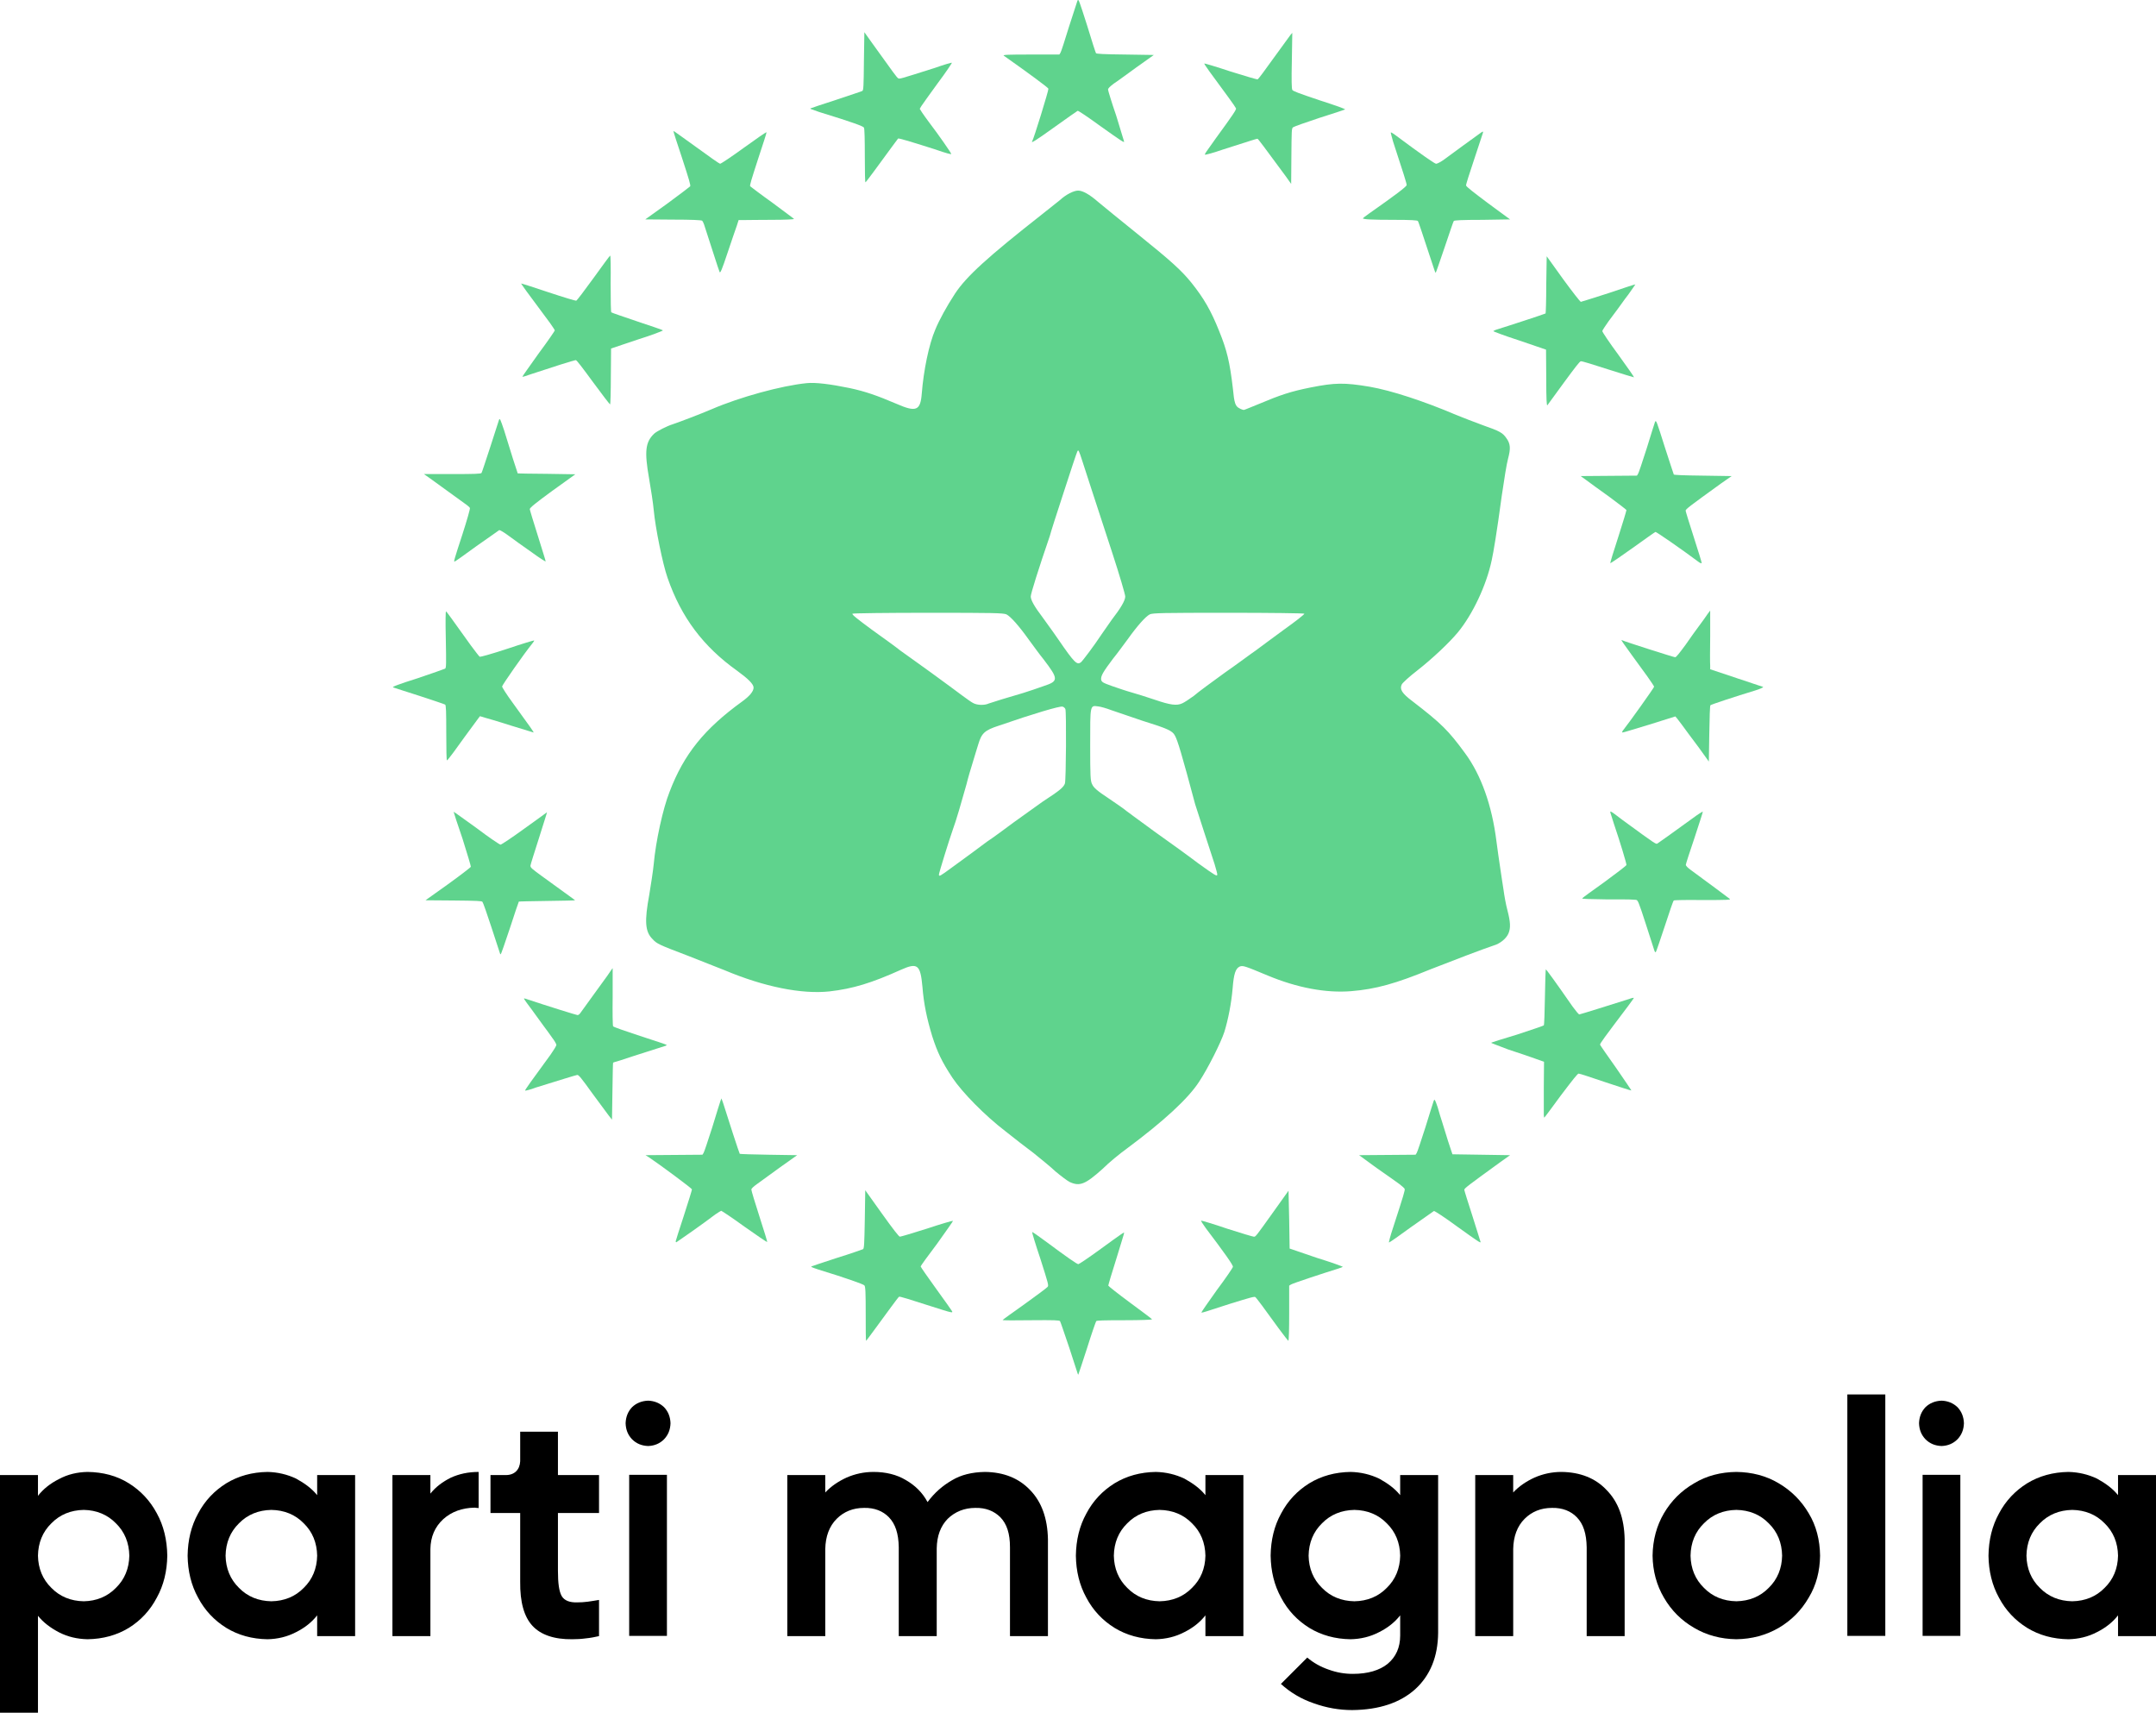 <?xml version="1.0" encoding="UTF-8" standalone="no"?>
<!-- Created with Inkscape (http://www.inkscape.org/) -->

<svg
   width="232.886mm"
   height="184.976mm"
   viewBox="0 0 232.886 184.976"
   version="1.1"
   id="svg595"
   xml:space="preserve"
   inkscape:export-filename="TRANSIT.png"
   inkscape:export-xdpi="39.538322"
   inkscape:export-ydpi="39.538322"
   inkscape:version="1.2 (dc2aedaf03, 2022-05-15)"
   sodipodi:docname="Magnolia_Party_TC_2018.svg"
   xmlns:inkscape="http://www.inkscape.org/namespaces/inkscape"
   xmlns:sodipodi="http://sodipodi.sourceforge.net/DTD/sodipodi-0.dtd"
   xmlns="http://www.w3.org/2000/svg"
   xmlns:svg="http://www.w3.org/2000/svg"><sodipodi:namedview
     id="namedview597"
     pagecolor="#ffffff"
     bordercolor="#000000"
     borderopacity="0.25"
     inkscape:showpageshadow="2"
     inkscape:pageopacity="0.0"
     inkscape:pagecheckerboard="0"
     inkscape:deskcolor="#d1d1d1"
     inkscape:document-units="mm"
     showgrid="false"
     inkscape:zoom="0.72871773"
     inkscape:cx="435.69682"
     inkscape:cy="310.81994"
     inkscape:window-width="1920"
     inkscape:window-height="1002"
     inkscape:window-x="-8"
     inkscape:window-y="-8"
     inkscape:window-maximized="1"
     inkscape:current-layer="layer1" /><defs
     id="defs592"><pattern
       id="EMFhbasepattern"
       patternUnits="userSpaceOnUse"
       width="6"
       height="6"
       x="0"
       y="0" /></defs><g
     inkscape:label="Layer 1"
     inkscape:groupmode="layer"
     id="layer1"
     transform="translate(321.719,-105.658)"><path
       style="fill:#5fd38d;fill-opacity:1;fill-rule:evenodd;stroke:none;stroke-width:0.265"
       d="m -215.083,196.543 c 0.627,-0.41 1.93,-1.375 2.871,-2.075 0.989,-0.724 2.413,-1.713 3.136,-2.244 1.858,-1.206 2.244,-1.544 2.388,-1.954 0.121,-0.362 0.169,-7.696 0.048,-8.034 -0.048,-0.121 -0.193,-0.241 -0.314,-0.265 -0.29,-0.072 -3.088,0.748 -6.852,2.051 -1.568,0.507 -1.882,0.82 -2.244,2.027 -0.145,0.507 -0.434,1.375 -0.603,1.978 -0.193,0.603 -0.507,1.665 -0.676,2.364 -0.483,1.737 -1.158,4.053 -1.448,4.801 -0.41,1.158 -1.52,4.729 -1.52,4.922 0,0.241 0.097,0.193 1.375,-0.748 1.978,-1.448 2.726,-1.978 3.836,-2.823 z m 24.56,2.437 c -0.193,-0.579 -0.676,-2.051 -1.086,-3.329 -0.41,-1.279 -0.869,-2.702 -1.013,-3.136 -1.423,-5.332 -1.906,-6.948 -2.195,-7.431 -0.265,-0.507 -0.82,-0.748 -3.522,-1.592 -1.279,-0.434 -2.774,-0.941 -3.329,-1.134 -0.507,-0.193 -1.158,-0.386 -1.448,-0.41 -0.869,-0.121 -0.844,-0.169 -0.844,4.174 0,3.426 0.024,3.884 0.217,4.246 0.145,0.338 0.531,0.7 1.785,1.52 0.893,0.603 1.616,1.11 1.665,1.158 0.024,0.048 1.496,1.11 3.233,2.388 1.737,1.23 3.908,2.799 4.753,3.45 1.882,1.351 2.027,1.423 2.075,1.255 0.024,-0.072 -0.121,-0.579 -0.29,-1.158 z m -20.676,-18.48 c 0.627,-0.193 1.616,-0.531 2.22,-0.748 1.616,-0.531 1.616,-0.748 -0.024,-2.895 -0.458,-0.555 -1.158,-1.544 -1.592,-2.123 -1.086,-1.52 -1.954,-2.485 -2.413,-2.726 -0.386,-0.145 -1.279,-0.169 -8.444,-0.169 -4.439,0 -8.106,0.048 -8.179,0.097 -0.121,0.072 0.531,0.579 2.099,1.737 1.279,0.917 2.654,1.906 3.064,2.244 0.434,0.29 1.93,1.399 3.329,2.388 1.375,1.013 2.919,2.123 3.378,2.485 0.458,0.338 0.965,0.7 1.158,0.796 0.434,0.241 1.23,0.265 1.689,0.048 0.41,-0.145 2.123,-0.676 3.715,-1.134 z m 18.432,0.314 c 0.434,-0.386 1.954,-1.496 3.353,-2.509 1.423,-0.989 2.895,-2.099 3.329,-2.388 0.434,-0.338 1.809,-1.327 3.04,-2.244 1.255,-0.893 2.268,-1.689 2.22,-1.737 -0.024,-0.048 -3.74,-0.097 -8.155,-0.097 -7.262,0 -8.203,0.024 -8.541,0.169 -0.458,0.241 -1.327,1.206 -2.413,2.726 -0.434,0.579 -1.11,1.52 -1.568,2.075 -1.013,1.351 -1.303,1.809 -1.279,2.22 0.048,0.29 0.169,0.362 1.182,0.724 0.627,0.217 1.544,0.531 2.075,0.676 0.531,0.145 1.665,0.507 2.533,0.796 1.689,0.579 2.388,0.676 2.992,0.386 0.217,-0.097 0.772,-0.458 1.23,-0.796 z m -9.988,-6.61 c 0.386,-0.555 0.869,-1.255 1.11,-1.592 0.989,-1.279 1.472,-2.099 1.472,-2.533 0,-0.217 -0.627,-2.34 -1.375,-4.632 -2.123,-6.538 -2.75,-8.372 -3.233,-9.916 -0.41,-1.279 -0.458,-1.375 -0.579,-1.086 -0.072,0.145 -0.724,2.099 -1.448,4.343 -0.748,2.268 -1.423,4.391 -1.52,4.777 -1.206,3.522 -2.051,6.2 -2.051,6.514 0,0.386 0.41,1.11 1.255,2.22 0.265,0.386 1.062,1.448 1.737,2.437 1.737,2.533 2.002,2.75 2.413,2.461 0.193,-0.145 1.472,-1.858 2.22,-2.992 z m -4.922,57.998 c -0.555,-0.531 -1.641,-1.399 -2.413,-2.027 -0.772,-0.579 -2.123,-1.616 -2.992,-2.316 -2.244,-1.713 -4.705,-4.222 -5.766,-5.814 -1.158,-1.761 -1.616,-2.75 -2.171,-4.463 -0.579,-1.906 -0.917,-3.498 -1.062,-5.356 -0.217,-2.388 -0.531,-2.63 -2.316,-1.834 -3.16,1.423 -5.187,2.051 -7.744,2.34 -2.967,0.314 -7.021,-0.482 -11.315,-2.292 -0.676,-0.265 -2.509,-0.989 -4.101,-1.616 -2.992,-1.134 -3.233,-1.255 -3.667,-1.737 -0.82,-0.796 -0.893,-1.93 -0.362,-4.801 0.169,-1.037 0.41,-2.557 0.483,-3.329 0.217,-2.413 0.989,-5.983 1.713,-7.793 1.544,-4.053 3.74,-6.779 7.841,-9.747 0.772,-0.555 1.23,-1.086 1.23,-1.496 0,-0.386 -0.603,-0.965 -1.761,-1.809 -3.691,-2.63 -6.056,-5.79 -7.527,-10.036 -0.531,-1.496 -1.327,-5.452 -1.496,-7.31 -0.072,-0.796 -0.314,-2.34 -0.507,-3.45 -0.507,-2.895 -0.41,-3.908 0.555,-4.825 0.29,-0.265 1.375,-0.82 2.002,-1.013 0.844,-0.289 2.823,-1.037 4.246,-1.641 2.967,-1.279 7.503,-2.533 10.229,-2.799 0.917,-0.097 2.533,0.097 4.632,0.531 1.689,0.362 2.943,0.796 5.091,1.713 2.099,0.917 2.557,0.724 2.702,-1.11 0.193,-2.485 0.772,-5.332 1.472,-6.948 0.41,-0.989 1.206,-2.461 2.123,-3.86 1.23,-1.858 3.474,-3.908 9.433,-8.589 0.676,-0.531 1.496,-1.182 1.882,-1.496 0.676,-0.627 1.52,-1.037 1.978,-1.037 0.483,0 1.206,0.386 2.171,1.23 0.555,0.458 2.461,2.027 4.27,3.474 3.691,2.967 4.729,3.933 5.79,5.235 1.351,1.689 2.123,3.016 3.016,5.259 0.82,2.027 1.134,3.281 1.472,6.176 0.145,1.568 0.265,1.906 0.676,2.123 0.193,0.121 0.434,0.193 0.507,0.193 0.072,0 0.796,-0.314 1.641,-0.651 2.292,-0.965 3.426,-1.351 5.621,-1.785 2.581,-0.507 3.571,-0.531 6.321,-0.072 2.364,0.41 5.887,1.568 9.337,3.04 0.7,0.289 2.027,0.796 2.943,1.134 1.785,0.627 2.099,0.796 2.509,1.399 0.434,0.603 0.458,1.11 0.169,2.195 -0.145,0.507 -0.434,2.316 -0.676,3.981 -0.555,4.101 -0.893,6.08 -1.086,6.972 -0.579,2.75 -2.075,5.887 -3.667,7.817 -0.989,1.182 -2.799,2.871 -4.367,4.101 -0.844,0.651 -1.592,1.327 -1.689,1.52 -0.241,0.507 0,0.941 1.158,1.809 3.136,2.413 3.884,3.16 5.67,5.597 1.737,2.34 2.919,5.645 3.402,9.53 0.121,0.869 0.29,2.171 0.41,2.895 0.121,0.772 0.265,1.834 0.362,2.388 0.072,0.555 0.241,1.52 0.41,2.147 0.338,1.303 0.362,1.93 0.121,2.509 -0.217,0.531 -0.869,1.11 -1.641,1.327 -0.965,0.314 -4.705,1.737 -6.779,2.557 -3.764,1.544 -5.911,2.147 -8.589,2.364 -2.702,0.217 -5.814,-0.362 -8.999,-1.689 -2.485,-1.037 -2.678,-1.11 -3.04,-0.965 -0.434,0.217 -0.627,0.772 -0.748,2.316 -0.145,1.689 -0.483,3.378 -0.893,4.729 -0.386,1.182 -1.785,3.957 -2.726,5.38 -1.182,1.834 -3.836,4.27 -7.793,7.214 -0.772,0.555 -1.978,1.544 -2.654,2.22 -1.858,1.665 -2.461,1.906 -3.546,1.399 -0.241,-0.121 -0.917,-0.627 -1.496,-1.11 z"
       id="path8401" /><path
       style="fill:#5fd38d;fill-opacity:1;fill-rule:evenodd;stroke:none;stroke-width:0.265"
       d="m -206.228,251.188 c -0.507,-1.496 -0.941,-2.774 -0.989,-2.847 -0.072,-0.097 -0.603,-0.121 -3.16,-0.097 -1.665,0.024 -3.04,0.024 -3.04,-0.024 0,-0.024 1.062,-0.796 2.364,-1.713 1.279,-0.917 2.413,-1.761 2.485,-1.858 0.145,-0.145 0.097,-0.314 -0.772,-3.04 -0.531,-1.568 -0.917,-2.871 -0.893,-2.895 0.024,-0.024 0.651,0.41 1.399,0.965 2.437,1.809 3.45,2.509 3.595,2.509 0.072,0 1.086,-0.676 2.244,-1.52 2.678,-1.954 2.654,-1.906 2.702,-1.882 0.024,0.048 -0.386,1.303 -0.844,2.823 -0.483,1.52 -0.869,2.823 -0.869,2.895 0,0.048 1.037,0.869 2.34,1.834 1.303,0.965 2.388,1.761 2.388,1.809 0,0.048 -1.23,0.097 -2.992,0.097 -2.268,0 -2.967,0.024 -3.04,0.097 -0.048,0.072 -0.507,1.375 -0.989,2.919 -0.507,1.544 -0.917,2.823 -0.941,2.847 -0.024,0.024 -0.048,-0.024 -0.072,-0.097 -0.024,-0.072 -0.434,-1.327 -0.917,-2.823 z"
       id="path8403" /><path
       style="fill:#5fd38d;fill-opacity:1;fill-rule:evenodd;stroke:none;stroke-width:0.265"
       d="m -228.352,244.481 c -0.072,-0.121 -2.051,-0.82 -4.97,-1.713 -0.796,-0.265 -0.796,-0.29 -0.748,-0.338 0.024,-0.024 1.279,-0.434 2.75,-0.917 1.496,-0.458 2.75,-0.917 2.823,-0.941 0.121,-0.072 0.145,-0.555 0.193,-3.233 l 0.048,-3.136 1.809,2.533 c 1.206,1.689 1.834,2.485 1.93,2.485 0.097,0 1.399,-0.386 2.919,-0.869 1.52,-0.507 2.774,-0.869 2.823,-0.844 0.024,0.024 -0.772,1.134 -1.713,2.461 -0.989,1.303 -1.785,2.413 -1.785,2.461 0,0.072 0.772,1.158 1.689,2.437 0.917,1.255 1.689,2.364 1.713,2.413 0.072,0.169 -0.072,0.145 -1.013,-0.145 -3.933,-1.255 -4.68,-1.496 -4.729,-1.423 -0.048,0.024 -0.41,0.507 -0.82,1.062 -1.399,1.906 -2.702,3.691 -2.726,3.691 -0.048,0 -0.048,-1.303 -0.048,-2.919 0,-2.22 -0.024,-2.967 -0.145,-3.064 z"
       id="path8405" /><path
       style="fill:#5fd38d;fill-opacity:1;fill-rule:evenodd;stroke:none;stroke-width:0.265"
       d="m -185.311,246.773 c -0.386,-0.507 -0.724,-0.965 -0.796,-1.013 -0.072,-0.121 -0.603,0.048 -2.726,0.7 -1.448,0.458 -2.726,0.893 -2.871,0.917 -0.145,0.048 -0.241,0.048 -0.241,0.024 0,-0.048 0.748,-1.134 1.665,-2.413 0.941,-1.255 1.713,-2.388 1.737,-2.509 0.048,-0.169 -0.917,-1.52 -2.943,-4.198 -0.314,-0.434 -0.531,-0.772 -0.483,-0.796 0.072,0 1.327,0.362 2.799,0.869 1.496,0.482 2.799,0.869 2.895,0.869 0.193,0 0.193,0 2.171,-2.774 l 1.568,-2.195 0.072,3.112 0.048,3.136 2.895,0.989 c 1.641,0.507 2.895,0.965 2.847,0.989 -0.048,0.024 -0.265,0.121 -0.507,0.193 -1.568,0.483 -4.922,1.592 -5.091,1.713 l -0.193,0.121 v 2.967 c 0,1.641 -0.024,2.992 -0.097,2.992 -0.024,0 -0.507,-0.627 -1.062,-1.375 -0.555,-0.772 -1.303,-1.785 -1.689,-2.316 z"
       id="path8407" /><path
       style="fill:#5fd38d;fill-opacity:1;fill-rule:evenodd;stroke:none;stroke-width:0.265"
       d="m -247.845,236.93 c 0.483,-1.496 0.869,-2.726 0.869,-2.823 0,-0.097 -3.378,-2.606 -4.632,-3.45 l -0.386,-0.241 3.088,-0.024 3.064,-0.024 0.121,-0.193 c 0.072,-0.097 0.483,-1.351 0.941,-2.774 0.434,-1.448 0.844,-2.726 0.893,-2.871 l 0.097,-0.241 0.169,0.458 c 0.531,1.713 1.761,5.477 1.809,5.525 0.024,0.024 1.423,0.072 3.112,0.097 l 3.088,0.048 -1.834,1.303 c -0.989,0.724 -2.123,1.544 -2.461,1.785 -0.434,0.314 -0.651,0.507 -0.651,0.627 0,0.121 0.386,1.399 0.869,2.895 0.483,1.496 0.869,2.75 0.844,2.774 -0.024,0.024 -1.134,-0.724 -2.461,-1.665 -1.327,-0.965 -2.461,-1.713 -2.509,-1.713 -0.024,0 -0.314,0.169 -0.627,0.386 -1.255,0.965 -4.198,3.016 -4.222,3.016 -0.024,0 -0.072,-0.048 -0.072,-0.097 0,-0.048 0.41,-1.327 0.893,-2.799 z"
       id="path8409" /><path
       style="fill:#5fd38d;fill-opacity:1;fill-rule:evenodd;stroke:none;stroke-width:0.265"
       d="m -169.992,234.059 c -0.024,-0.072 -0.29,-0.314 -0.579,-0.531 -0.314,-0.217 -1.399,-1.013 -2.461,-1.737 l -1.882,-1.375 3.064,-0.024 3.04,-0.024 0.121,-0.193 c 0.072,-0.097 0.483,-1.351 0.941,-2.774 0.434,-1.423 0.844,-2.702 0.893,-2.847 0.097,-0.217 0.121,-0.217 0.434,0.7 0.145,0.531 0.362,1.23 0.483,1.592 0.097,0.314 0.386,1.23 0.627,2.027 0.241,0.772 0.483,1.423 0.483,1.448 0.024,0 1.423,0.024 3.136,0.048 l 3.088,0.048 -1.086,0.772 c -3.353,2.437 -3.86,2.799 -3.86,2.967 0,0.072 0.41,1.375 0.893,2.871 0.458,1.496 0.869,2.726 0.869,2.774 0,0.121 -0.265,-0.048 -2.581,-1.713 -1.279,-0.941 -2.388,-1.665 -2.461,-1.641 -0.048,0.024 -1.134,0.796 -2.437,1.713 -1.279,0.941 -2.364,1.689 -2.413,1.689 -0.048,0 0.145,-0.724 0.434,-1.592 1.158,-3.571 1.303,-4.053 1.255,-4.198 z"
       id="path8411" /><path
       style="fill:#5fd38d;fill-opacity:1;fill-rule:evenodd;stroke:none;stroke-width:0.265"
       d="m -255.976,226.122 c -0.169,-0.241 -0.989,-1.327 -1.785,-2.413 -1.158,-1.616 -1.472,-2.002 -1.616,-1.954 -0.169,0.024 -2.027,0.603 -4.439,1.351 -0.627,0.241 -1.158,0.362 -1.182,0.338 -0.048,-0.048 0.7,-1.086 2.75,-3.884 0.338,-0.483 0.627,-0.941 0.627,-1.062 0,-0.072 -0.193,-0.434 -0.458,-0.772 -0.241,-0.338 -0.627,-0.893 -0.893,-1.23 -0.241,-0.338 -0.82,-1.134 -1.279,-1.761 -0.483,-0.627 -0.869,-1.182 -0.869,-1.206 0,-0.048 0.048,-0.048 0.121,-0.024 2.388,0.796 5.573,1.785 5.67,1.785 0.097,0 0.241,-0.121 0.362,-0.314 0.121,-0.169 0.676,-0.941 1.255,-1.737 0.555,-0.772 1.279,-1.761 1.592,-2.195 0.314,-0.458 0.555,-0.82 0.579,-0.82 0,0 0,1.399 0,3.088 -0.024,1.689 0,3.136 0.048,3.185 0.024,0.072 1.351,0.531 2.895,1.037 1.568,0.507 2.871,0.941 2.871,0.965 0.048,0.024 0,0.048 -0.072,0.097 -0.121,0.048 -3.667,1.158 -4.946,1.592 -0.41,0.121 -0.748,0.217 -0.748,0.241 -0.024,0 -0.048,1.399 -0.072,3.064 l -0.048,3.088 z"
       id="path8413" /><path
       style="fill:#5fd38d;fill-opacity:1;fill-rule:evenodd;stroke:none;stroke-width:0.265"
       d="m -154.961,226.097 c 0,-0.121 0,-1.496 0,-3.016 l 0.024,-2.75 -1.013,-0.362 c -0.531,-0.193 -1.809,-0.627 -2.847,-0.965 -1.013,-0.386 -1.858,-0.7 -1.858,-0.724 0,-0.024 1.279,-0.434 2.823,-0.893 1.544,-0.507 2.823,-0.941 2.871,-0.989 0.048,-0.048 0.097,-1.423 0.121,-3.064 0.024,-1.616 0.072,-2.967 0.097,-2.992 0.024,-0.024 1.037,1.351 2.895,4.029 0.338,0.458 0.651,0.844 0.724,0.844 0.097,0 3.764,-1.158 5.38,-1.665 0.241,-0.097 0.483,-0.145 0.507,-0.121 0.024,0 -0.265,0.41 -0.627,0.893 -2.581,3.426 -3.064,4.053 -3.016,4.174 0.024,0.072 0.796,1.182 1.737,2.509 0.893,1.303 1.641,2.388 1.641,2.413 -0.048,0.048 -1.279,-0.386 -2.774,-0.869 -1.496,-0.507 -2.799,-0.941 -2.919,-0.941 -0.121,0 -0.555,0.555 -1.93,2.364 -0.965,1.327 -1.761,2.388 -1.785,2.388 -0.024,0 -0.048,-0.145 -0.048,-0.265 z"
       id="path8415" /><path
       style="fill:#5fd38d;fill-opacity:1;fill-rule:evenodd;stroke:none;stroke-width:0.265"
       d="m -268.618,205.856 c -0.483,-1.472 -0.917,-2.726 -0.989,-2.799 -0.072,-0.097 -0.627,-0.121 -3.112,-0.145 l -3.04,-0.024 2.437,-1.737 c 1.303,-0.941 2.437,-1.809 2.461,-1.882 0.024,-0.048 -0.386,-1.399 -0.893,-3.016 -0.555,-1.592 -0.965,-2.895 -0.965,-2.919 0.024,-0.024 1.134,0.796 2.485,1.761 1.303,0.989 2.485,1.785 2.581,1.785 0.097,0 1.255,-0.772 2.581,-1.737 1.327,-0.941 2.437,-1.761 2.437,-1.761 0.024,0 -0.386,1.255 -0.869,2.799 -0.483,1.52 -0.917,2.871 -0.917,2.967 0,0.217 0.121,0.314 1.206,1.11 2.123,1.544 3.643,2.63 3.619,2.63 -0.024,0.024 -1.375,0.048 -3.04,0.072 -1.641,0.024 -3.016,0.048 -3.04,0.072 -0.024,0.024 -0.458,1.303 -0.965,2.871 -0.507,1.544 -0.965,2.823 -0.989,2.823 -0.024,0 -0.048,-0.048 -0.072,-0.072 -0.024,-0.048 -0.434,-1.303 -0.917,-2.799 z"
       id="path8417" /><path
       style="fill:#5fd38d;fill-opacity:1;fill-rule:evenodd;stroke:none;stroke-width:0.265"
       d="m -143.019,208.317 c -0.048,-0.121 -0.458,-1.399 -0.917,-2.847 -0.82,-2.533 -0.869,-2.606 -1.086,-2.63 -0.121,0 -0.314,-0.024 -0.41,-0.024 -0.121,-0.024 -1.351,-0.024 -2.799,-0.024 -1.689,-0.024 -2.606,-0.048 -2.581,-0.097 0,-0.072 1.11,-0.844 2.413,-1.785 1.279,-0.941 2.364,-1.761 2.364,-1.834 0.024,-0.121 -0.676,-2.461 -1.351,-4.439 -0.072,-0.217 -0.193,-0.603 -0.29,-0.917 -0.193,-0.603 -0.265,-0.627 1.23,0.507 3.764,2.75 3.595,2.63 3.788,2.509 0.193,-0.121 1.544,-1.086 3.739,-2.678 0.603,-0.458 1.134,-0.772 1.134,-0.748 0.024,0.048 -0.41,1.327 -0.893,2.823 -0.507,1.496 -0.941,2.823 -0.941,2.919 0,0.121 0.193,0.314 0.555,0.579 1.616,1.182 4.053,2.992 4.198,3.112 0.121,0.097 -0.265,0.121 -2.919,0.121 -1.713,-0.024 -3.088,0 -3.136,0.048 -0.072,0.048 -0.483,1.279 -0.965,2.75 -0.483,1.472 -0.917,2.726 -0.965,2.799 -0.048,0.072 -0.097,0.048 -0.169,-0.145 z"
       id="path8419" /><path
       style="fill:#5fd38d;fill-opacity:1;fill-rule:evenodd;stroke:none;stroke-width:0.265"
       d="m -138.242,186.362 c -0.651,-0.844 -1.448,-1.954 -1.809,-2.437 -0.362,-0.483 -0.676,-0.893 -0.7,-0.893 -0.024,0 -1.327,0.41 -2.847,0.893 -1.544,0.458 -2.823,0.869 -2.871,0.844 -0.048,-0.024 -0.024,-0.121 0.072,-0.241 0.676,-0.844 3.353,-4.608 3.353,-4.705 0,-0.048 -0.338,-0.555 -0.748,-1.134 -2.847,-3.908 -2.919,-4.005 -2.702,-3.884 0.193,0.121 5.573,1.834 5.718,1.834 0.121,0 0.458,-0.434 1.134,-1.351 0.507,-0.724 1.182,-1.689 1.52,-2.123 0.314,-0.41 0.7,-0.965 0.844,-1.182 l 0.29,-0.386 v 2.774 c -0.024,1.52 -0.024,2.943 0,3.16 v 0.41 l 2.823,0.941 c 1.544,0.507 2.847,0.941 2.895,0.965 v 0.024 c -0.024,0.048 -0.386,0.217 -0.869,0.362 -2.147,0.651 -4.705,1.496 -4.825,1.592 -0.048,0.048 -0.097,1.255 -0.121,3.088 l -0.048,2.992 z"
       id="path8421" /><path
       style="fill:#5fd38d;fill-opacity:1;fill-rule:evenodd;stroke:none;stroke-width:0.265"
       d="m -273.636,181.754 c -0.072,-0.048 -1.303,-0.458 -2.774,-0.941 -1.472,-0.458 -2.75,-0.893 -2.847,-0.917 -0.145,-0.048 0.507,-0.314 2.654,-0.989 1.568,-0.531 2.871,-0.989 2.967,-1.037 0.121,-0.097 0.121,-0.507 0.072,-3.185 -0.048,-2.075 -0.024,-3.016 0.024,-2.992 0.097,0.048 0.579,0.748 2.678,3.667 0.483,0.651 0.893,1.182 0.965,1.23 0.072,0.024 1.158,-0.265 2.992,-0.869 1.568,-0.531 2.871,-0.917 2.871,-0.893 0.048,0 -0.048,0.169 -0.193,0.338 -0.869,1.062 -3.257,4.487 -3.257,4.632 0,0.097 0.507,0.893 1.11,1.713 2.002,2.75 2.316,3.209 2.292,3.257 -0.024,0 -1.086,-0.338 -2.364,-0.724 -1.279,-0.41 -2.557,-0.796 -2.871,-0.869 l -0.555,-0.169 -0.169,0.217 c -0.941,1.255 -2.171,2.967 -2.678,3.667 -0.362,0.483 -0.676,0.893 -0.724,0.893 -0.048,0 -0.072,-1.279 -0.072,-2.967 0,-2.292 -0.024,-2.992 -0.121,-3.064 z"
       id="path8423" /><path
       style="fill:#5fd38d;fill-opacity:1;fill-rule:evenodd;stroke:none;stroke-width:0.265"
       d="m -146.927,163.684 c 0.507,-1.568 0.893,-2.871 0.893,-2.943 -0.024,-0.048 -0.869,-0.7 -1.882,-1.448 -1.037,-0.724 -2.123,-1.544 -2.461,-1.785 l -0.603,-0.434 3.04,-0.024 3.04,-0.024 0.121,-0.193 c 0.072,-0.097 0.483,-1.351 0.941,-2.774 0.434,-1.423 0.844,-2.702 0.893,-2.847 0.121,-0.217 0.169,-0.072 1.037,2.678 0.507,1.592 0.965,2.943 0.989,3.016 0.048,0.048 0.917,0.097 3.16,0.121 l 3.088,0.048 -1.11,0.772 c -3.474,2.509 -3.86,2.799 -3.86,2.967 0,0.072 0.41,1.399 0.893,2.895 0.483,1.496 0.869,2.75 0.844,2.774 -0.024,0.024 -0.193,-0.024 -0.314,-0.121 -2.002,-1.496 -4.608,-3.281 -4.68,-3.257 -0.072,0.024 -1.158,0.796 -2.437,1.713 -1.279,0.917 -2.388,1.665 -2.437,1.665 -0.048,0 0.338,-1.255 0.844,-2.799 z"
       id="path8425" /><path
       style="fill:#5fd38d;fill-opacity:1;fill-rule:evenodd;stroke:none;stroke-width:0.265"
       d="m -266.784,163.515 c -0.483,-0.362 -0.941,-0.627 -1.013,-0.603 -0.048,0.024 -1.134,0.82 -2.437,1.713 -1.279,0.941 -2.34,1.689 -2.388,1.689 -0.097,0 -0.024,-0.265 0.844,-2.919 0.483,-1.496 0.844,-2.75 0.82,-2.871 -0.024,-0.072 -0.265,-0.29 -0.555,-0.483 -0.434,-0.314 -2.051,-1.496 -3.764,-2.726 l -0.651,-0.458 h 3.064 c 2.437,0 3.088,-0.024 3.16,-0.121 0.048,-0.072 0.458,-1.327 0.941,-2.799 0.458,-1.448 0.893,-2.774 0.941,-2.919 0.097,-0.217 0.121,-0.169 0.555,1.11 0.603,2.002 1.448,4.632 1.472,4.656 0,0 1.423,0.048 3.136,0.048 l 3.088,0.048 -2.485,1.785 c -1.785,1.303 -2.437,1.834 -2.437,1.978 0,0.072 0.386,1.351 0.869,2.871 0.458,1.496 0.869,2.75 0.844,2.774 0,0.048 -0.724,-0.41 -1.544,-1.013 -0.869,-0.603 -1.978,-1.399 -2.461,-1.761 z"
       id="path8427" /><path
       style="fill:#5fd38d;fill-opacity:1;fill-rule:evenodd;stroke:none;stroke-width:0.265"
       d="m -154.72,143.419 -2.895,-0.989 c -1.568,-0.507 -2.847,-0.989 -2.799,-1.013 0.048,-0.048 0.217,-0.121 0.362,-0.169 0.965,-0.29 5.235,-1.689 5.284,-1.737 0.024,-0.024 0.072,-1.423 0.072,-3.112 l 0.048,-3.064 1.785,2.485 c 0.989,1.351 1.834,2.437 1.906,2.437 0.048,0 1.399,-0.434 2.992,-0.941 1.568,-0.531 2.871,-0.965 2.895,-0.941 0,0 -0.338,0.507 -0.772,1.11 -0.458,0.579 -0.941,1.303 -1.134,1.544 -0.145,0.217 -0.627,0.82 -0.989,1.327 -0.362,0.507 -0.676,0.989 -0.676,1.062 0,0.097 0.772,1.255 1.737,2.557 0.965,1.327 1.713,2.413 1.689,2.437 -0.048,0 -1.303,-0.386 -2.823,-0.869 -1.496,-0.483 -2.799,-0.893 -2.919,-0.869 -0.121,0 -0.651,0.7 -1.858,2.34 -0.917,1.255 -1.713,2.34 -1.761,2.413 -0.072,0.072 -0.121,-0.555 -0.121,-2.967 z"
       id="path8429" /><path
       style="fill:#5fd38d;fill-opacity:1;fill-rule:evenodd;stroke:none;stroke-width:0.265"
       d="m -259.522,144.552 c -0.169,0 -2.75,0.82 -4.849,1.52 -0.531,0.193 -0.917,0.314 -0.917,0.265 0,-0.048 0.796,-1.158 1.737,-2.485 0.989,-1.327 1.761,-2.461 1.761,-2.509 0,-0.048 -0.241,-0.41 -0.531,-0.82 -1.11,-1.496 -1.978,-2.678 -2.557,-3.45 -0.314,-0.434 -0.555,-0.796 -0.555,-0.796 0.024,-0.024 1.351,0.41 2.943,0.941 1.592,0.531 2.967,0.941 3.016,0.917 0.072,-0.024 0.917,-1.134 1.858,-2.437 0.965,-1.327 1.761,-2.437 1.809,-2.437 0.048,0 0.072,1.351 0.048,3.016 0,1.93 0.024,3.064 0.072,3.112 0.048,0.048 1.327,0.483 2.823,0.989 1.52,0.507 2.75,0.917 2.75,0.965 0,0.048 -1.255,0.531 -2.799,1.013 l -2.799,0.941 -0.024,2.992 c 0,1.641 -0.048,2.992 -0.072,3.04 -0.048,0.024 -0.844,-1.037 -1.809,-2.34 -1.255,-1.713 -1.809,-2.437 -1.906,-2.437 z"
       id="path8431" /><path
       style="fill:#5fd38d;fill-opacity:1;fill-rule:evenodd;stroke:none;stroke-width:0.265"
       d="m -245.674,129.884 c -0.048,-0.145 -0.145,-0.338 -0.193,-0.386 -0.072,-0.072 -1.182,-0.121 -3.136,-0.121 l -3.016,-0.024 2.388,-1.713 c 1.279,-0.941 2.388,-1.785 2.461,-1.858 0.072,-0.097 -0.121,-0.748 -0.869,-3.04 -0.531,-1.592 -0.965,-2.919 -0.941,-2.943 0.024,-0.024 1.134,0.796 2.485,1.761 1.351,0.989 2.485,1.785 2.557,1.785 0.097,0 1.255,-0.772 2.581,-1.737 1.303,-0.941 2.413,-1.713 2.437,-1.665 0.024,0.048 -0.41,1.351 -0.917,2.895 -0.748,2.316 -0.917,2.847 -0.844,2.943 0.097,0.072 1.158,0.893 2.413,1.785 1.255,0.941 2.316,1.713 2.316,1.737 0.024,0.048 -0.965,0.097 -2.316,0.097 -1.303,0 -2.654,0.024 -3.016,0.024 h -0.651 l -0.193,0.603 c -0.121,0.314 -0.555,1.616 -0.989,2.895 -0.627,1.882 -0.796,2.268 -0.869,2.123 -0.072,-0.121 -1.158,-3.546 -1.689,-5.163 z"
       id="path8433" /><path
       style="fill:#5fd38d;fill-opacity:1;fill-rule:evenodd;stroke:none;stroke-width:0.265"
       d="m -168.568,129.522 c -0.072,-0.072 -0.7,-0.121 -2.557,-0.121 -2.364,0 -3.378,-0.048 -3.378,-0.169 0,-0.024 0.29,-0.241 0.627,-0.483 2.919,-2.051 4.101,-2.943 4.101,-3.112 0,-0.169 -0.338,-1.255 -1.472,-4.705 -0.145,-0.531 -0.265,-0.941 -0.241,-0.965 0.024,-0.024 0.169,0.048 0.338,0.169 3.112,2.316 4.415,3.209 4.56,3.209 0.121,0 0.531,-0.217 0.893,-0.483 0.651,-0.483 3.619,-2.654 4.005,-2.919 0.193,-0.121 0.193,-0.097 0.145,0.097 -0.048,0.121 -0.458,1.399 -0.941,2.847 -0.483,1.448 -0.893,2.702 -0.869,2.799 0,0.121 0.844,0.772 2.388,1.93 l 2.364,1.737 -2.967,0.048 c -2.268,0 -3.04,0.048 -3.112,0.121 -0.048,0.048 -0.483,1.351 -0.989,2.847 -0.507,1.496 -0.941,2.75 -0.965,2.75 -0.048,0 -0.145,-0.314 -0.265,-0.676 -1.206,-3.643 -1.592,-4.849 -1.665,-4.922 z"
       id="path8435" /><path
       style="fill:#5fd38d;fill-opacity:1;fill-rule:evenodd;stroke:none;stroke-width:0.265"
       d="m -182.851,124.673 c -2.316,-3.136 -2.967,-4.029 -3.04,-4.029 -0.097,0 -0.627,0.169 -3.715,1.158 -1.037,0.362 -1.93,0.603 -1.954,0.555 -0.048,-0.048 0.024,-0.169 1.206,-1.809 1.834,-2.509 2.195,-3.064 2.147,-3.185 -0.024,-0.072 -0.386,-0.603 -0.796,-1.158 -1.978,-2.678 -2.678,-3.643 -2.63,-3.691 0.024,-0.024 1.327,0.362 2.847,0.869 1.544,0.483 2.847,0.869 2.919,0.844 0.072,-0.024 0.844,-1.062 1.737,-2.316 0.893,-1.23 1.713,-2.364 1.809,-2.485 l 0.193,-0.217 -0.048,2.992 c -0.048,2.147 -0.024,3.016 0.048,3.16 0.072,0.145 0.676,0.362 2.967,1.134 1.785,0.579 2.823,0.941 2.726,0.989 -0.048,0.024 -1.327,0.458 -2.799,0.917 -1.472,0.483 -2.75,0.941 -2.823,1.013 -0.145,0.121 -0.145,0.386 -0.169,3.112 l -0.024,2.992 z"
       id="path8437" /><path
       style="fill:#5fd38d;fill-opacity:1;fill-rule:evenodd;stroke:none;stroke-width:0.265"
       d="m -228.4,119.437 c -0.072,-0.145 -1.158,-0.555 -4.849,-1.689 -0.965,-0.338 -0.989,-0.338 -0.917,-0.386 0.024,-0.024 1.255,-0.434 2.75,-0.917 1.496,-0.507 2.774,-0.917 2.847,-0.965 0.121,-0.072 0.145,-0.531 0.169,-3.209 l 0.048,-3.136 0.965,1.351 c 2.195,3.064 2.533,3.522 2.678,3.619 0.169,0.097 0.072,0.121 3.884,-1.086 1.037,-0.362 1.906,-0.627 1.93,-0.579 0.024,0 -0.651,1.037 -1.544,2.22 -0.869,1.182 -1.665,2.316 -1.761,2.461 l -0.169,0.29 0.241,0.386 c 0.121,0.193 0.458,0.651 0.724,1.013 1.158,1.52 2.485,3.45 2.437,3.474 -0.048,0.048 -0.386,-0.024 -1.858,-0.531 -2.799,-0.893 -3.836,-1.182 -3.884,-1.134 -0.048,0.048 -0.893,1.206 -2.557,3.474 -0.483,0.651 -0.917,1.23 -0.965,1.255 -0.048,0.024 -0.072,-1.062 -0.072,-2.847 0,-1.713 -0.024,-2.967 -0.097,-3.064 z"
       id="path8439" /><path
       style="fill:#5fd38d;fill-opacity:1;fill-rule:evenodd;stroke:none;stroke-width:0.265"
       d="m -210.233,120.933 c 0.169,-0.241 1.809,-5.573 1.761,-5.694 -0.024,-0.121 -2.22,-1.737 -4.825,-3.571 -0.121,-0.097 0.458,-0.121 2.943,-0.121 h 3.064 l 0.121,-0.193 c 0.072,-0.097 0.483,-1.375 0.917,-2.799 0.458,-1.423 0.869,-2.702 0.917,-2.823 0.121,-0.241 0.169,-0.048 1.037,2.654 0.483,1.592 0.917,2.943 0.965,3.016 0.048,0.072 0.796,0.121 3.16,0.145 l 3.088,0.048 -1.834,1.303 c -1.013,0.724 -2.099,1.544 -2.485,1.785 -0.41,0.314 -0.627,0.507 -0.627,0.651 0,0.097 0.386,1.375 0.893,2.847 0.458,1.496 0.844,2.75 0.844,2.774 0,0.121 -0.241,-0.024 -2.581,-1.689 -1.255,-0.917 -2.364,-1.665 -2.437,-1.641 -0.048,0.024 -1.158,0.796 -2.437,1.713 -2.051,1.472 -2.63,1.834 -2.485,1.592 z"
       id="path8441" /><path
       style="fill:#000000;fill-opacity:1;fill-rule:evenodd;stroke:none;stroke-width:0.265"
       d="m -321.719,290.634 h 4.101 v -10.471 c 0.579,0.724 1.351,1.303 2.268,1.785 0.941,0.483 1.954,0.724 3.088,0.748 1.665,-0.024 3.16,-0.434 4.463,-1.23 1.279,-0.796 2.292,-1.882 3.016,-3.257 0.748,-1.351 1.11,-2.871 1.134,-4.536 -0.024,-1.689 -0.386,-3.233 -1.134,-4.584 -0.724,-1.351 -1.737,-2.437 -3.016,-3.233 -1.303,-0.82 -2.799,-1.206 -4.463,-1.23 -1.134,0.024 -2.147,0.265 -3.088,0.772 -0.917,0.458 -1.689,1.062 -2.268,1.809 v -2.244 h -4.101 z m 9.047,-21.906 c 1.375,0.024 2.557,0.507 3.474,1.448 0.941,0.917 1.423,2.099 1.448,3.498 -0.024,1.375 -0.507,2.557 -1.448,3.474 -0.917,0.941 -2.099,1.423 -3.474,1.448 -1.399,-0.024 -2.581,-0.507 -3.498,-1.448 -0.941,-0.917 -1.423,-2.099 -1.448,-3.474 0.024,-1.399 0.507,-2.581 1.448,-3.498 0.917,-0.941 2.099,-1.423 3.498,-1.448 z"
       id="path8443" /><path
       style="fill:#000000;fill-opacity:1;fill-rule:evenodd;stroke:none;stroke-width:0.265"
       d="m -301.453,273.674 c 0.024,1.665 0.386,3.185 1.134,4.536 0.724,1.375 1.761,2.461 3.04,3.257 1.303,0.796 2.799,1.206 4.463,1.23 1.086,-0.024 2.123,-0.265 3.088,-0.772 0.917,-0.458 1.689,-1.062 2.268,-1.809 v 2.244 h 4.101 v -17.395 h -4.101 v 2.171 c -0.579,-0.724 -1.351,-1.279 -2.268,-1.785 -0.965,-0.458 -2.002,-0.7 -3.088,-0.724 -1.665,0.024 -3.16,0.434 -4.463,1.23 -1.279,0.796 -2.316,1.882 -3.04,3.257 -0.748,1.351 -1.11,2.871 -1.134,4.56 z m 9.047,-4.946 c 1.399,0.024 2.581,0.507 3.498,1.448 0.941,0.917 1.423,2.099 1.448,3.498 -0.024,1.375 -0.507,2.557 -1.448,3.474 -0.917,0.941 -2.099,1.423 -3.498,1.448 -1.399,-0.024 -2.581,-0.507 -3.498,-1.448 -0.941,-0.917 -1.423,-2.099 -1.448,-3.474 0.024,-1.399 0.507,-2.581 1.448,-3.498 0.917,-0.941 2.099,-1.423 3.498,-1.448 z"
       id="path8445" /><path
       style="fill:#000000;fill-opacity:1;fill-rule:evenodd;stroke:none;stroke-width:0.265"
       d="m -275.228,282.359 v -9.409 c 0.024,-1.327 0.483,-2.388 1.399,-3.233 0.893,-0.796 2.027,-1.206 3.353,-1.23 0.072,0 0.145,0 0.217,0.024 0.097,0 0.169,0 0.241,0.024 v -3.908 c -1.134,0 -2.123,0.217 -3.016,0.627 -0.869,0.434 -1.616,0.989 -2.195,1.713 v -2.002 h -4.101 v 17.395 z"
       id="path8447" /><path
       style="fill:#000000;fill-opacity:1;fill-rule:evenodd;stroke:none;stroke-width:0.265"
       d="m -268.738,264.964 v 4.101 h 3.209 v 7.431 c -0.024,2.171 0.41,3.764 1.327,4.753 0.893,0.965 2.34,1.472 4.294,1.448 0.458,0 0.965,-0.024 1.496,-0.097 0.507,-0.048 0.965,-0.145 1.399,-0.241 v -3.908 c -0.458,0.072 -0.844,0.145 -1.23,0.193 -0.362,0.048 -0.748,0.072 -1.134,0.072 -0.796,0.024 -1.375,-0.193 -1.665,-0.676 -0.29,-0.507 -0.41,-1.399 -0.41,-2.75 v -6.224 h 4.439 v -4.101 h -4.439 v -4.68 h -4.077 v 3.185 c -0.024,0.458 -0.169,0.82 -0.434,1.086 -0.265,0.265 -0.651,0.41 -1.11,0.41 z"
       id="path8449" /><path
       style="fill:#000000;fill-opacity:1;fill-rule:evenodd;stroke:none;stroke-width:0.265"
       d="m -249.679,282.335 v -17.395 h -4.077 v 17.395 z m -4.463,-22.968 c 0.024,0.7 0.241,1.255 0.7,1.737 0.458,0.458 1.037,0.7 1.737,0.724 0.676,-0.024 1.255,-0.265 1.713,-0.724 0.458,-0.483 0.676,-1.037 0.7,-1.737 -0.024,-0.676 -0.241,-1.255 -0.7,-1.737 -0.458,-0.434 -1.037,-0.676 -1.713,-0.7 -0.7,0.024 -1.279,0.265 -1.737,0.7 -0.458,0.483 -0.676,1.062 -0.7,1.737 z"
       id="path8451" /><path
       style="fill:#000000;fill-opacity:1;fill-rule:evenodd;stroke:none;stroke-width:0.265"
       d="m -236.675,282.359 h 4.101 v -9.409 c 0.024,-1.351 0.434,-2.461 1.23,-3.257 0.772,-0.772 1.761,-1.182 2.967,-1.182 1.11,-0.024 2.027,0.338 2.678,1.013 0.7,0.724 1.037,1.761 1.062,3.233 v 9.602 h 4.101 v -9.481 c 0.024,-1.327 0.41,-2.388 1.182,-3.185 0.796,-0.772 1.809,-1.182 2.992,-1.182 1.134,-0.024 2.027,0.338 2.702,1.013 0.7,0.724 1.037,1.761 1.037,3.233 v 9.602 h 4.101 v -10.471 c -0.048,-2.244 -0.676,-4.005 -1.906,-5.284 -1.23,-1.303 -2.871,-1.954 -4.898,-1.978 -1.399,0.024 -2.581,0.314 -3.546,0.893 -1.013,0.579 -1.906,1.351 -2.654,2.364 -0.555,-1.037 -1.351,-1.809 -2.364,-2.388 -0.965,-0.579 -2.147,-0.869 -3.474,-0.869 -1.037,0 -2.002,0.217 -2.895,0.603 -0.893,0.41 -1.689,0.941 -2.316,1.616 v -1.882 h -4.101 z"
       id="path8453" /><path
       style="fill:#000000;fill-opacity:1;fill-rule:evenodd;stroke:none;stroke-width:0.265"
       d="m -205.505,273.674 c 0.024,1.665 0.386,3.185 1.134,4.536 0.724,1.375 1.761,2.461 3.04,3.257 1.303,0.796 2.799,1.206 4.463,1.23 1.086,-0.024 2.123,-0.265 3.088,-0.772 0.917,-0.458 1.689,-1.062 2.268,-1.809 v 2.244 h 4.101 v -17.395 h -4.101 v 2.171 c -0.579,-0.724 -1.351,-1.279 -2.268,-1.785 -0.965,-0.458 -2.002,-0.7 -3.088,-0.724 -1.665,0.024 -3.16,0.434 -4.463,1.23 -1.279,0.796 -2.316,1.882 -3.04,3.257 -0.748,1.351 -1.11,2.871 -1.134,4.56 z m 9.047,-4.946 c 1.399,0.024 2.581,0.507 3.498,1.448 0.941,0.917 1.423,2.099 1.448,3.498 -0.024,1.375 -0.507,2.557 -1.448,3.474 -0.917,0.941 -2.099,1.423 -3.498,1.448 -1.399,-0.024 -2.581,-0.507 -3.498,-1.448 -0.941,-0.917 -1.423,-2.099 -1.448,-3.474 0.024,-1.399 0.507,-2.581 1.448,-3.498 0.917,-0.941 2.099,-1.423 3.498,-1.448 z"
       id="path8455" /><path
       style="fill:#000000;fill-opacity:1;fill-rule:evenodd;stroke:none;stroke-width:0.265"
       d="m -184.467,273.674 c 0.024,1.665 0.386,3.185 1.134,4.536 0.724,1.375 1.761,2.461 3.04,3.257 1.303,0.796 2.799,1.206 4.463,1.23 1.086,-0.024 2.123,-0.265 3.088,-0.772 0.917,-0.458 1.689,-1.062 2.268,-1.809 v 2.171 c 0,1.303 -0.458,2.316 -1.351,3.064 -0.869,0.7 -2.123,1.086 -3.764,1.086 -0.893,0 -1.737,-0.145 -2.606,-0.458 -0.844,-0.289 -1.641,-0.724 -2.316,-1.303 l -2.847,2.847 c 1.037,0.941 2.22,1.641 3.571,2.099 1.351,0.483 2.726,0.724 4.125,0.724 2.919,-0.024 5.187,-0.796 6.803,-2.244 1.616,-1.472 2.461,-3.498 2.485,-6.104 v -17.033 h -4.101 v 2.171 c -0.579,-0.724 -1.351,-1.279 -2.268,-1.785 -0.965,-0.458 -2.002,-0.7 -3.088,-0.724 -1.665,0.024 -3.16,0.434 -4.463,1.23 -1.279,0.796 -2.316,1.882 -3.04,3.257 -0.748,1.351 -1.11,2.871 -1.134,4.56 z m 9.047,-4.946 c 1.399,0.024 2.581,0.507 3.498,1.448 0.941,0.917 1.423,2.099 1.448,3.498 -0.024,1.375 -0.507,2.557 -1.448,3.474 -0.917,0.941 -2.099,1.423 -3.498,1.448 -1.399,-0.024 -2.581,-0.507 -3.498,-1.448 -0.941,-0.917 -1.423,-2.099 -1.448,-3.474 0.024,-1.399 0.507,-2.581 1.448,-3.498 0.917,-0.941 2.099,-1.423 3.498,-1.448 z"
       id="path8457" /><path
       style="fill:#000000;fill-opacity:1;fill-rule:evenodd;stroke:none;stroke-width:0.265"
       d="m -158.266,282.359 v -9.409 c 0.024,-1.351 0.434,-2.461 1.23,-3.257 0.772,-0.772 1.761,-1.182 2.967,-1.182 1.11,-0.024 2.027,0.338 2.678,1.013 0.7,0.724 1.037,1.761 1.062,3.233 v 9.602 h 4.101 v -10.471 c -0.048,-2.244 -0.676,-4.005 -1.93,-5.284 -1.206,-1.303 -2.871,-1.954 -4.898,-1.978 -1.037,0 -2.002,0.217 -2.895,0.603 -0.893,0.41 -1.689,0.941 -2.316,1.616 v -1.882 h -4.101 v 17.395 z"
       id="path8459" /><path
       style="fill:#000000;fill-opacity:1;fill-rule:evenodd;stroke:none;stroke-width:0.265"
       d="m -134.165,264.626 c -1.689,0.024 -3.209,0.41 -4.56,1.23 -1.375,0.796 -2.461,1.882 -3.257,3.233 -0.796,1.351 -1.206,2.895 -1.23,4.584 0.024,1.665 0.434,3.185 1.23,4.536 0.796,1.375 1.882,2.461 3.257,3.257 1.351,0.796 2.871,1.206 4.56,1.23 1.689,-0.024 3.209,-0.434 4.584,-1.23 1.351,-0.796 2.437,-1.882 3.233,-3.257 0.82,-1.351 1.206,-2.871 1.23,-4.536 -0.024,-1.689 -0.41,-3.233 -1.23,-4.584 -0.796,-1.351 -1.882,-2.437 -3.233,-3.233 -1.375,-0.82 -2.895,-1.206 -4.584,-1.23 z m -4.946,9.047 c 0.024,-1.399 0.507,-2.581 1.448,-3.498 0.917,-0.941 2.099,-1.423 3.498,-1.448 1.399,0.024 2.581,0.507 3.498,1.448 0.941,0.917 1.423,2.099 1.448,3.498 -0.024,1.375 -0.507,2.557 -1.448,3.474 -0.917,0.941 -2.099,1.423 -3.498,1.448 -1.399,-0.024 -2.581,-0.507 -3.498,-1.448 -0.941,-0.917 -1.423,-2.099 -1.448,-3.474 z"
       id="path8461" /><path
       style="fill:#000000;fill-opacity:1;fill-rule:evenodd;stroke:none;stroke-width:0.265"
       d="m -118.073,256.255 c -1.375,0 -2.726,0 -4.101,0 0,8.709 0,17.371 0,26.08 1.375,0 2.726,0 4.101,0 0,-8.709 0,-17.371 0,-26.08 z"
       id="path8463" /><path
       style="fill:#000000;fill-opacity:1;fill-rule:evenodd;stroke:none;stroke-width:0.265"
       d="m -109.967,282.335 v -17.395 h -4.077 v 17.395 z m -4.463,-22.968 c 0.024,0.7 0.241,1.255 0.7,1.737 0.458,0.458 1.037,0.7 1.737,0.724 0.676,-0.024 1.255,-0.265 1.713,-0.724 0.458,-0.483 0.676,-1.037 0.7,-1.737 -0.024,-0.676 -0.241,-1.255 -0.7,-1.737 -0.458,-0.434 -1.037,-0.676 -1.713,-0.7 -0.7,0.024 -1.279,0.265 -1.737,0.7 -0.458,0.483 -0.676,1.062 -0.7,1.737 z"
       id="path8465" /><path
       style="fill:#000000;fill-opacity:1;fill-rule:evenodd;stroke:none;stroke-width:0.265"
       d="m -106.927,273.674 c 0.024,1.665 0.386,3.185 1.134,4.536 0.724,1.375 1.761,2.461 3.04,3.257 1.303,0.796 2.799,1.206 4.463,1.23 1.086,-0.024 2.123,-0.265 3.088,-0.772 0.917,-0.458 1.689,-1.062 2.268,-1.809 v 2.244 h 4.101 v -17.395 h -4.101 v 2.171 c -0.579,-0.724 -1.351,-1.279 -2.268,-1.785 -0.965,-0.458 -2.002,-0.7 -3.088,-0.724 -1.665,0.024 -3.16,0.434 -4.463,1.23 -1.279,0.796 -2.316,1.882 -3.04,3.257 -0.748,1.351 -1.11,2.871 -1.134,4.56 z m 9.047,-4.946 c 1.399,0.024 2.581,0.507 3.498,1.448 0.941,0.917 1.423,2.099 1.448,3.498 -0.024,1.375 -0.507,2.557 -1.448,3.474 -0.917,0.941 -2.099,1.423 -3.498,1.448 -1.399,-0.024 -2.581,-0.507 -3.498,-1.448 -0.941,-0.917 -1.423,-2.099 -1.448,-3.474 0.024,-1.399 0.507,-2.581 1.448,-3.498 0.917,-0.941 2.099,-1.423 3.498,-1.448 z"
       id="path8467" /></g></svg>
